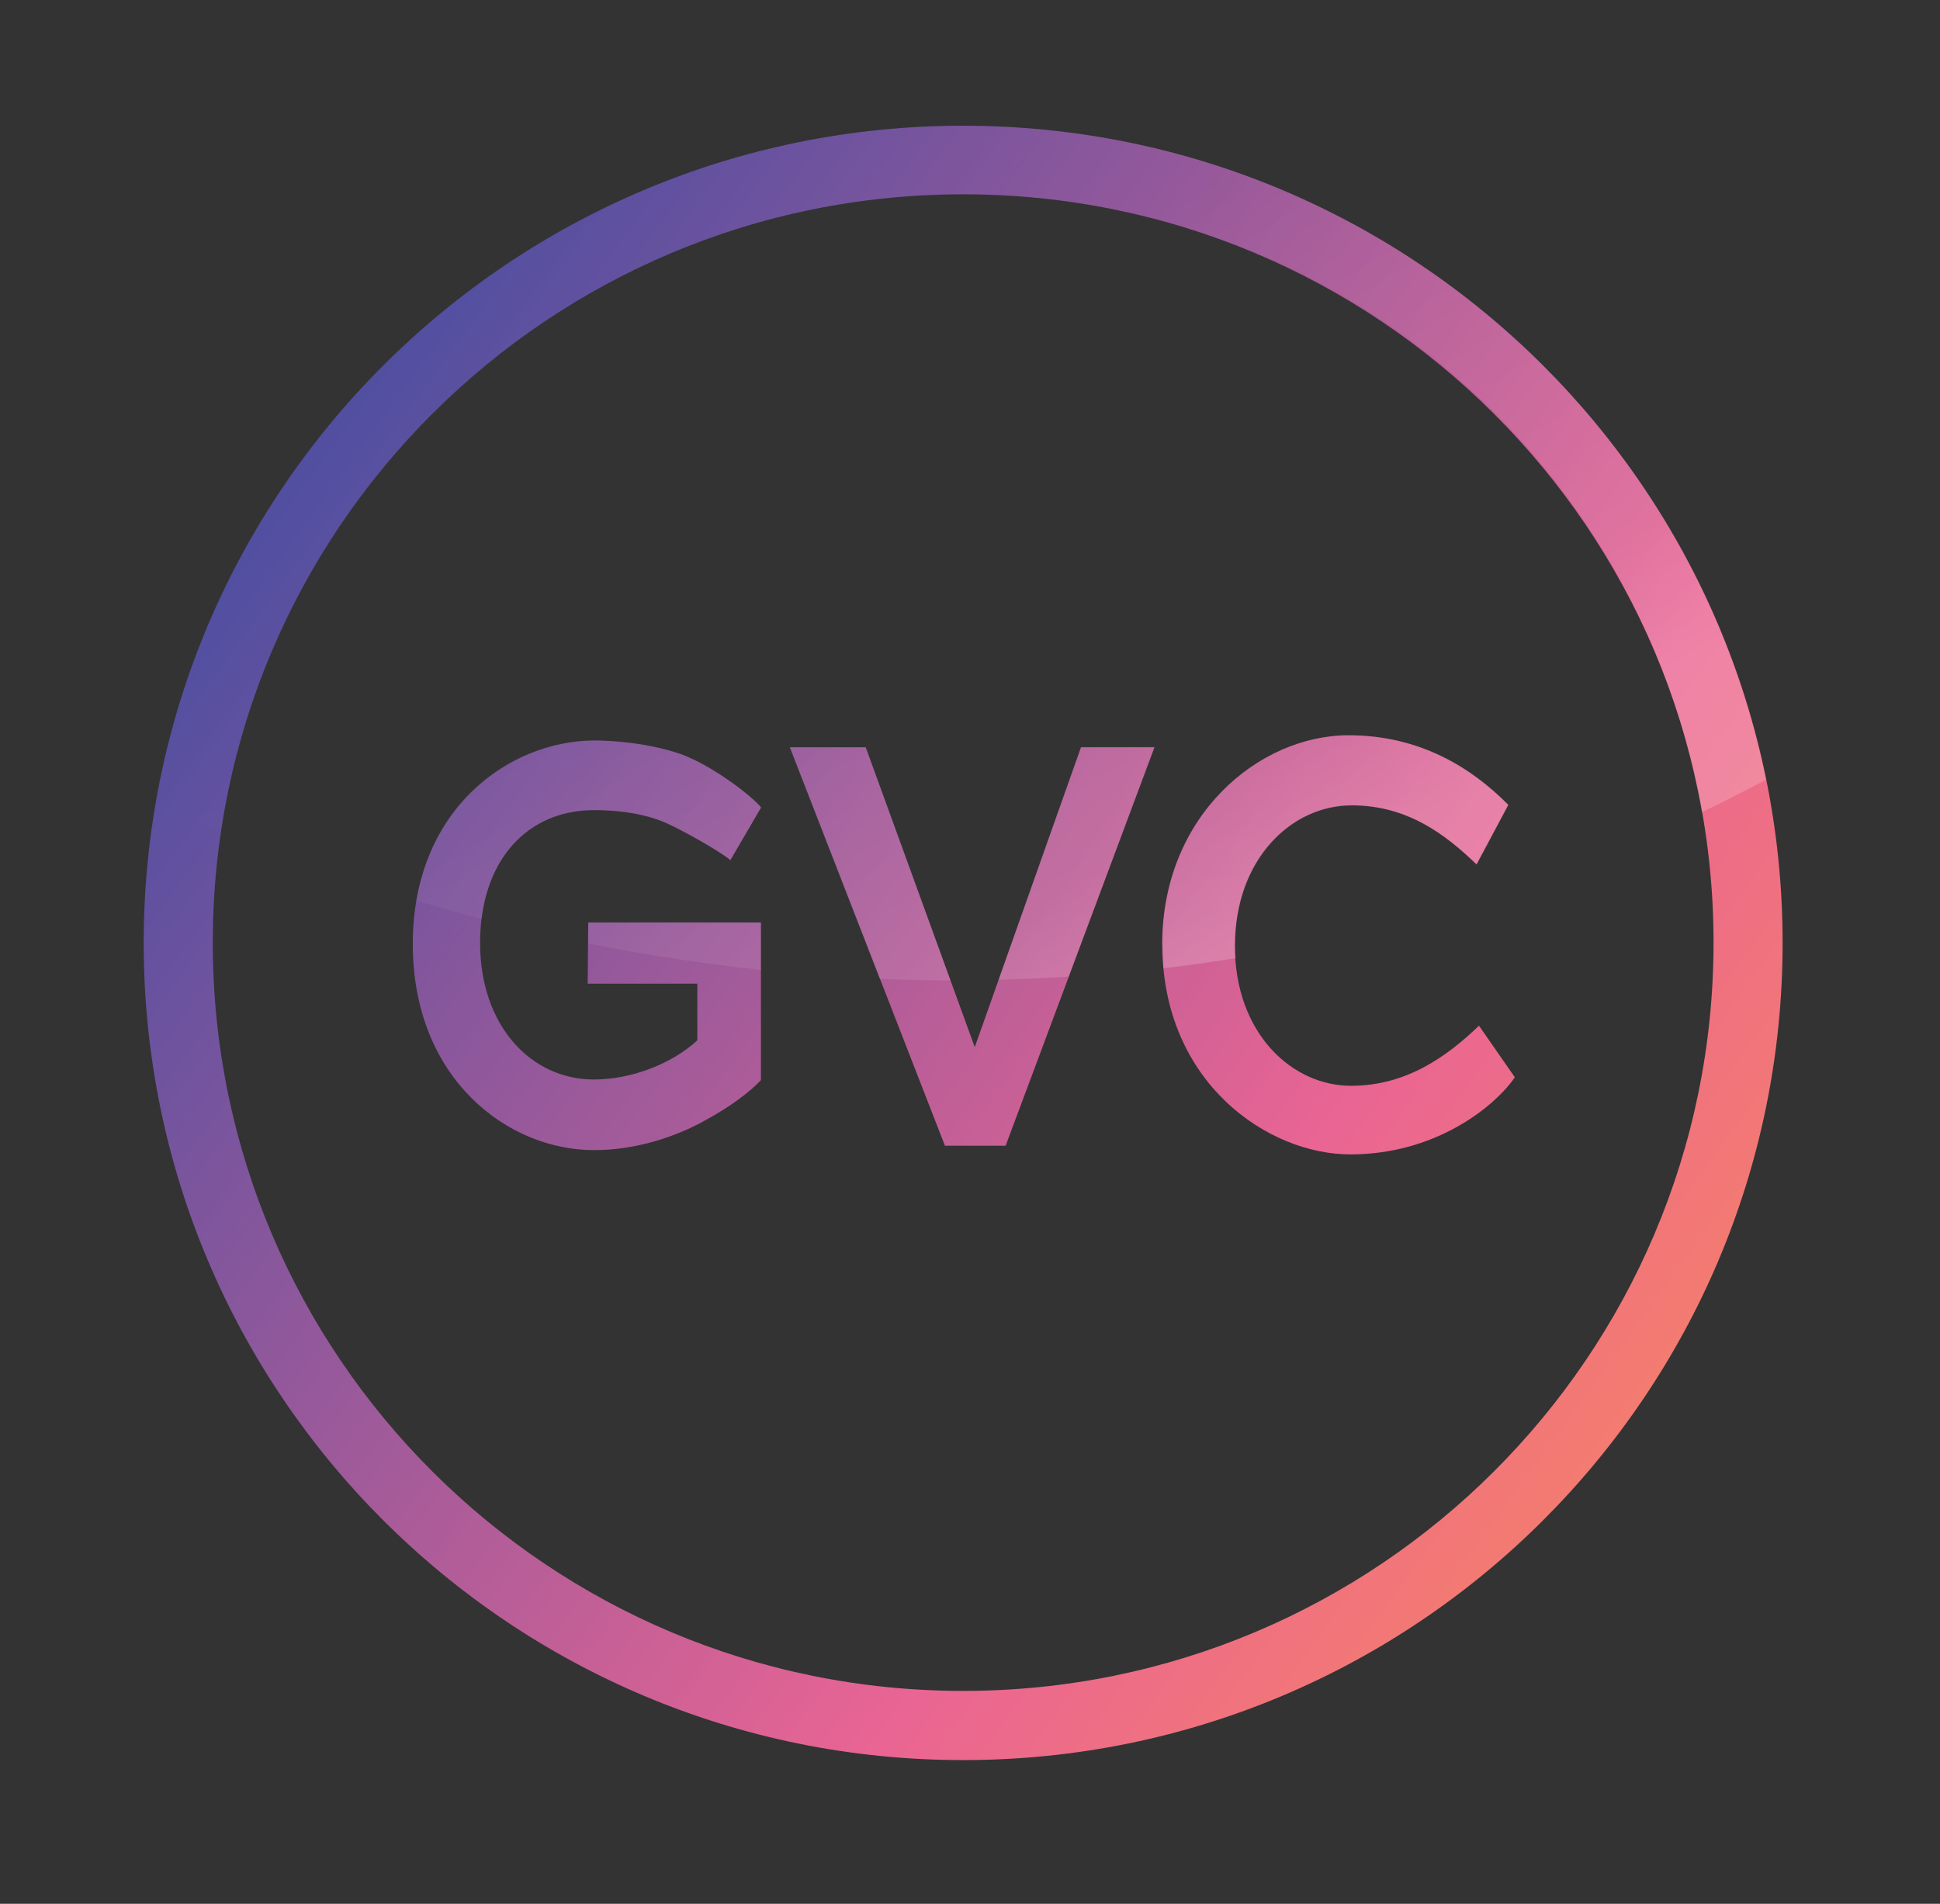 <?xml version="1.0" encoding="UTF-8"?> <svg xmlns="http://www.w3.org/2000/svg" width="108" height="106" viewBox="0 0 108 106" fill="none"><rect x="0" y="0" width="108" height="106" fill="#333333" stroke="none"/><path d="M53.619 7C28.421 7 8 27.367 8 52.5C8 77.633 28.421 98 53.619 98C78.817 98 99.238 77.633 99.238 52.5C99.238 27.367 78.817 7 53.619 7ZM53.619 94.148C30.548 94.148 11.845 75.487 11.845 52.484C11.845 29.481 30.548 10.819 53.619 10.819C76.69 10.819 95.393 29.481 95.393 52.484C95.393 75.487 76.682 94.148 53.619 94.148ZM39.114 62.463C37.592 63.279 35.44 64.038 33.068 64.038C28.265 64.038 22.98 60.064 22.98 52.557C22.98 45.05 28.363 41.231 33.108 41.231C34.057 41.231 36.087 41.362 37.911 41.99C39.711 42.651 41.895 44.356 42.37 44.96L40.66 47.89C40.054 47.384 38.025 46.249 37.175 45.866C36.168 45.393 34.745 45.107 33.059 45.107C29.386 45.107 26.727 47.873 26.727 52.5C26.727 57.127 29.574 60.105 33.059 60.105C35.178 60.105 37.42 59.216 38.819 57.926V54.769H32.716L32.748 51.366H42.361V60.138C41.83 60.725 40.652 61.647 39.105 62.463H39.114ZM48.195 41.606L54.265 58.302L60.18 41.606H64.271L55.983 63.793H52.605L43.973 41.606H48.203H48.195ZM64.697 52.582C64.697 45.393 70.104 40.937 75.07 40.937C79.03 40.937 81.91 42.733 83.963 44.813L82.196 48.126C80.454 46.445 78.343 44.838 75.234 44.838C71.912 44.838 68.746 47.808 68.746 52.663C68.746 57.518 71.912 60.456 75.21 60.456C78.302 60.456 80.56 58.816 82.335 57.11L84.332 59.983C83.17 61.664 79.873 64.275 75.193 64.275C70.587 64.291 64.705 60.268 64.705 52.573L64.697 52.582Z" fill="url(#paint0_linear_1501_42)"></path><path opacity="0.19" d="M42.361 51.349V54.001C39.138 53.659 35.931 53.169 32.732 52.525L32.748 51.349H42.361ZM37.182 45.866C38.033 46.241 40.062 47.384 40.668 47.89L42.377 44.96C41.903 44.356 39.719 42.651 37.919 41.99C36.078 41.345 34.049 41.215 33.1 41.215C28.887 41.215 24.174 44.16 23.168 50.142C24.379 50.501 25.598 50.843 26.825 51.162C27.283 47.359 29.762 45.107 33.067 45.107C34.736 45.107 36.16 45.393 37.182 45.866ZM12.303 46.282C15.314 26.217 32.65 10.835 53.619 10.835C74.587 10.835 91.31 25.678 94.746 45.221C95.941 44.65 97.135 44.046 98.313 43.41C94.1 22.626 75.692 7 53.619 7C31.546 7 12.377 23.287 8.679 44.707C9.873 45.254 11.1 45.784 12.303 46.282ZM48.194 41.606H43.948L48.972 54.499C50.281 54.556 51.606 54.589 52.915 54.589L48.194 41.615V41.606ZM55.59 54.548C56.883 54.516 58.192 54.458 59.493 54.377L64.271 41.59H60.18L55.59 54.548ZM75.25 44.846C78.343 44.846 80.47 46.453 82.212 48.134L83.98 44.822C81.918 42.741 79.046 40.946 75.086 40.946C70.12 40.946 64.713 45.393 64.713 52.59C64.713 53.039 64.745 53.479 64.77 53.912C66.112 53.757 67.445 53.569 68.787 53.349C68.77 53.136 68.754 52.916 68.754 52.688C68.754 47.824 71.92 44.854 75.242 44.854L75.25 44.846Z" fill="url(#paint1_linear_1501_42)"></path><defs><linearGradient id="paint0_linear_1501_42" x1="17.294" y1="26.176" x2="91.12" y2="79.954" gradientUnits="userSpaceOnUse"><stop stop-color="#524FA1"></stop><stop offset="0.74" stop-color="#EA6593"></stop><stop offset="1" stop-color="#F47C6F"></stop></linearGradient><linearGradient id="paint1_linear_1501_42" x1="67.011" y1="62.92" x2="34.499" y2="10.751" gradientUnits="userSpaceOnUse"><stop offset="0.13" stop-color="white"></stop><stop offset="0.25" stop-color="white" stop-opacity="0.52"></stop><stop offset="0.73" stop-color="white" stop-opacity="0"></stop></linearGradient></defs></svg> 